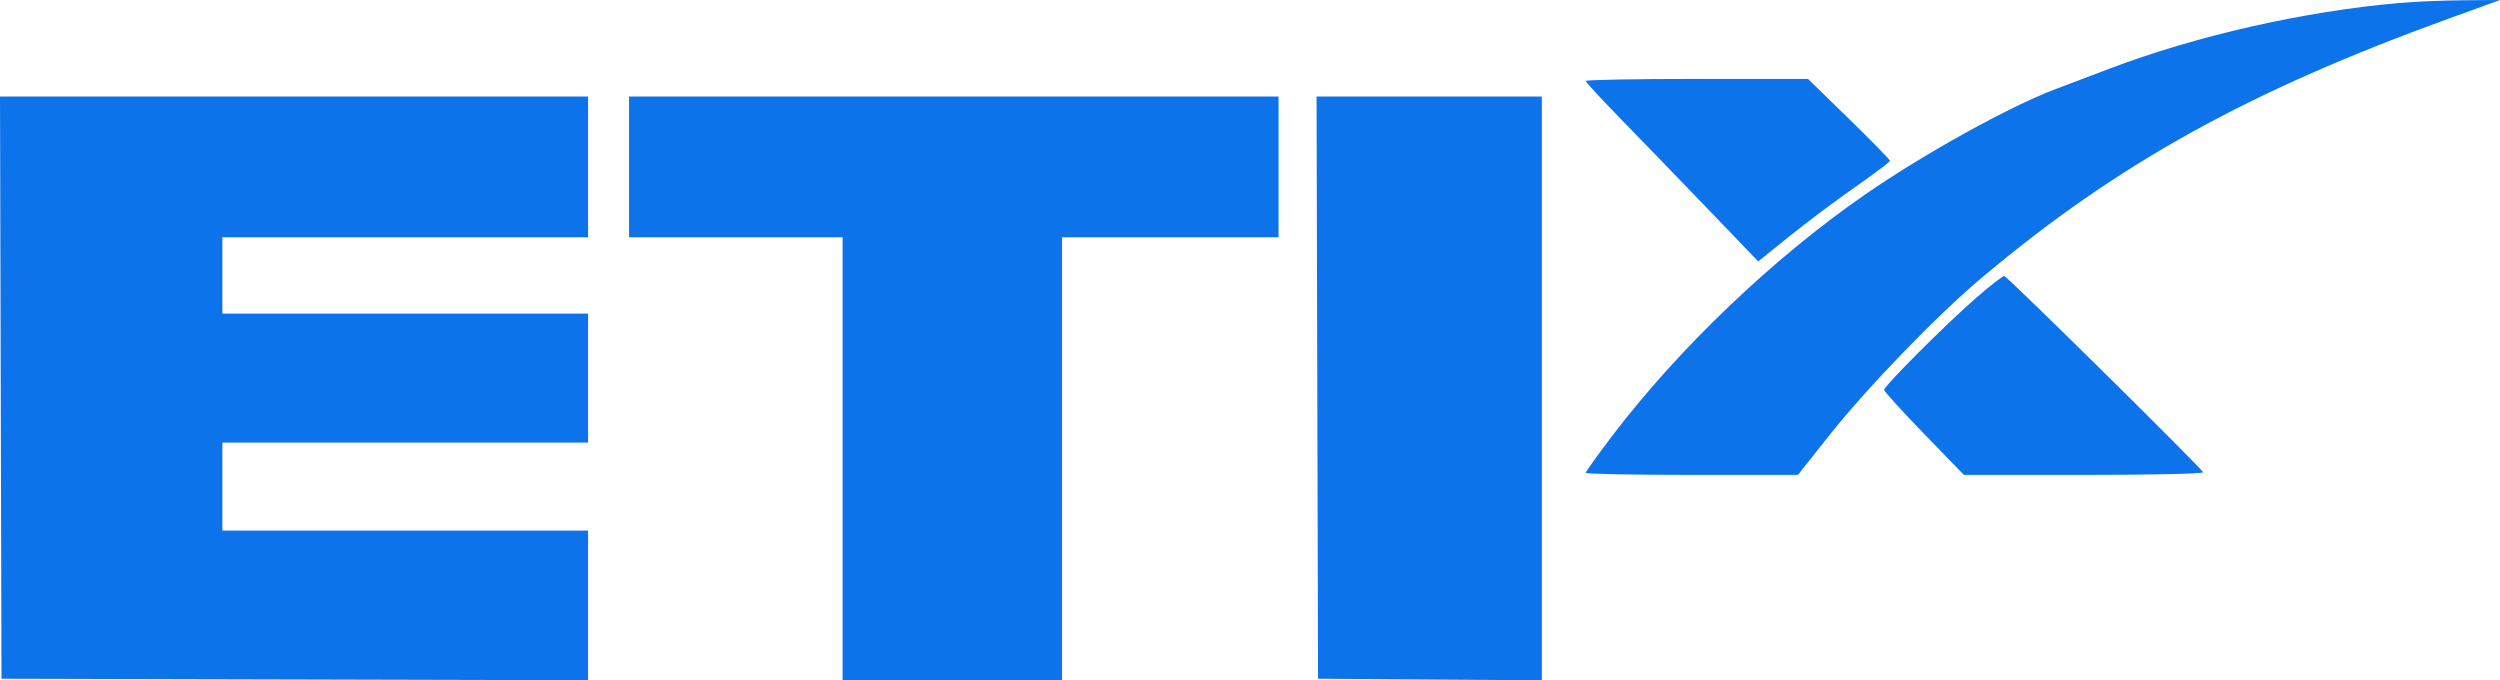 <svg width="147" height="40" viewBox="0 0 147 40" fill="none" xmlns="http://www.w3.org/2000/svg">
<g clip-path="url(#clip0_1507_2216)">
<path fill-rule="evenodd" clip-rule="evenodd" d="M0.044 22.792L0.088 39.91L17.334 39.953L34.579 39.998V35.599V31.2H23.828H13.076V28.613V26.026H23.828H34.579V22.232V18.438H23.828H13.076V16.195V13.953H23.828H34.579V9.814V5.675H17.29H0L0.044 22.792ZM36.988 9.814V13.953H43.267H49.546V26.975V39.996H55.997H62.448V26.975V13.953H68.813H75.178V9.814V5.675H56.083H36.988V9.814ZM77.457 22.792L77.501 39.91L84.081 39.955L90.661 40V22.837V5.675H84.037H77.413L77.457 22.792Z" fill="#0D73EB"/>
<path fill-rule="evenodd" clip-rule="evenodd" d="M141.065 0.176C135.409 0.678 129.177 2.092 124.034 4.039C122.852 4.487 121.405 5.035 120.82 5.257C118.122 6.282 113.164 9.026 109.719 11.402C104.277 15.155 98.664 20.519 94.713 25.741C93.903 26.81 93.241 27.739 93.241 27.804C93.241 27.87 96.049 27.923 99.481 27.923H105.72L107.523 25.647C109.796 22.778 113.87 18.564 116.541 16.319C124.491 9.638 132.17 5.378 143.99 1.092L147 0L144.85 0.016C143.667 0.024 141.964 0.097 141.065 0.176ZM93.241 4.761C93.241 4.828 94.153 5.817 95.268 6.96C96.383 8.103 98.666 10.463 100.34 12.204L103.384 15.37L105.237 13.878C106.256 13.058 107.999 11.753 109.111 10.979C110.222 10.204 111.132 9.519 111.132 9.456C111.132 9.393 110.048 8.284 108.722 6.991L106.311 4.64H99.776C96.182 4.64 93.241 4.695 93.241 4.761ZM116.191 17.519C114.381 19.096 110.788 22.692 110.788 22.926C110.788 23.016 111.843 24.178 113.133 25.507L115.477 27.923H122.508C126.571 27.923 129.539 27.858 129.539 27.768C129.539 27.612 118.106 16.325 117.856 16.233C117.783 16.207 117.034 16.785 116.191 17.519Z" fill="#0D73EB"/>
</g>
<defs>
<clipPath id="clip0_1507_2216">
<rect width="147" height="40" fill="white"/>
</clipPath>
</defs>
</svg>
